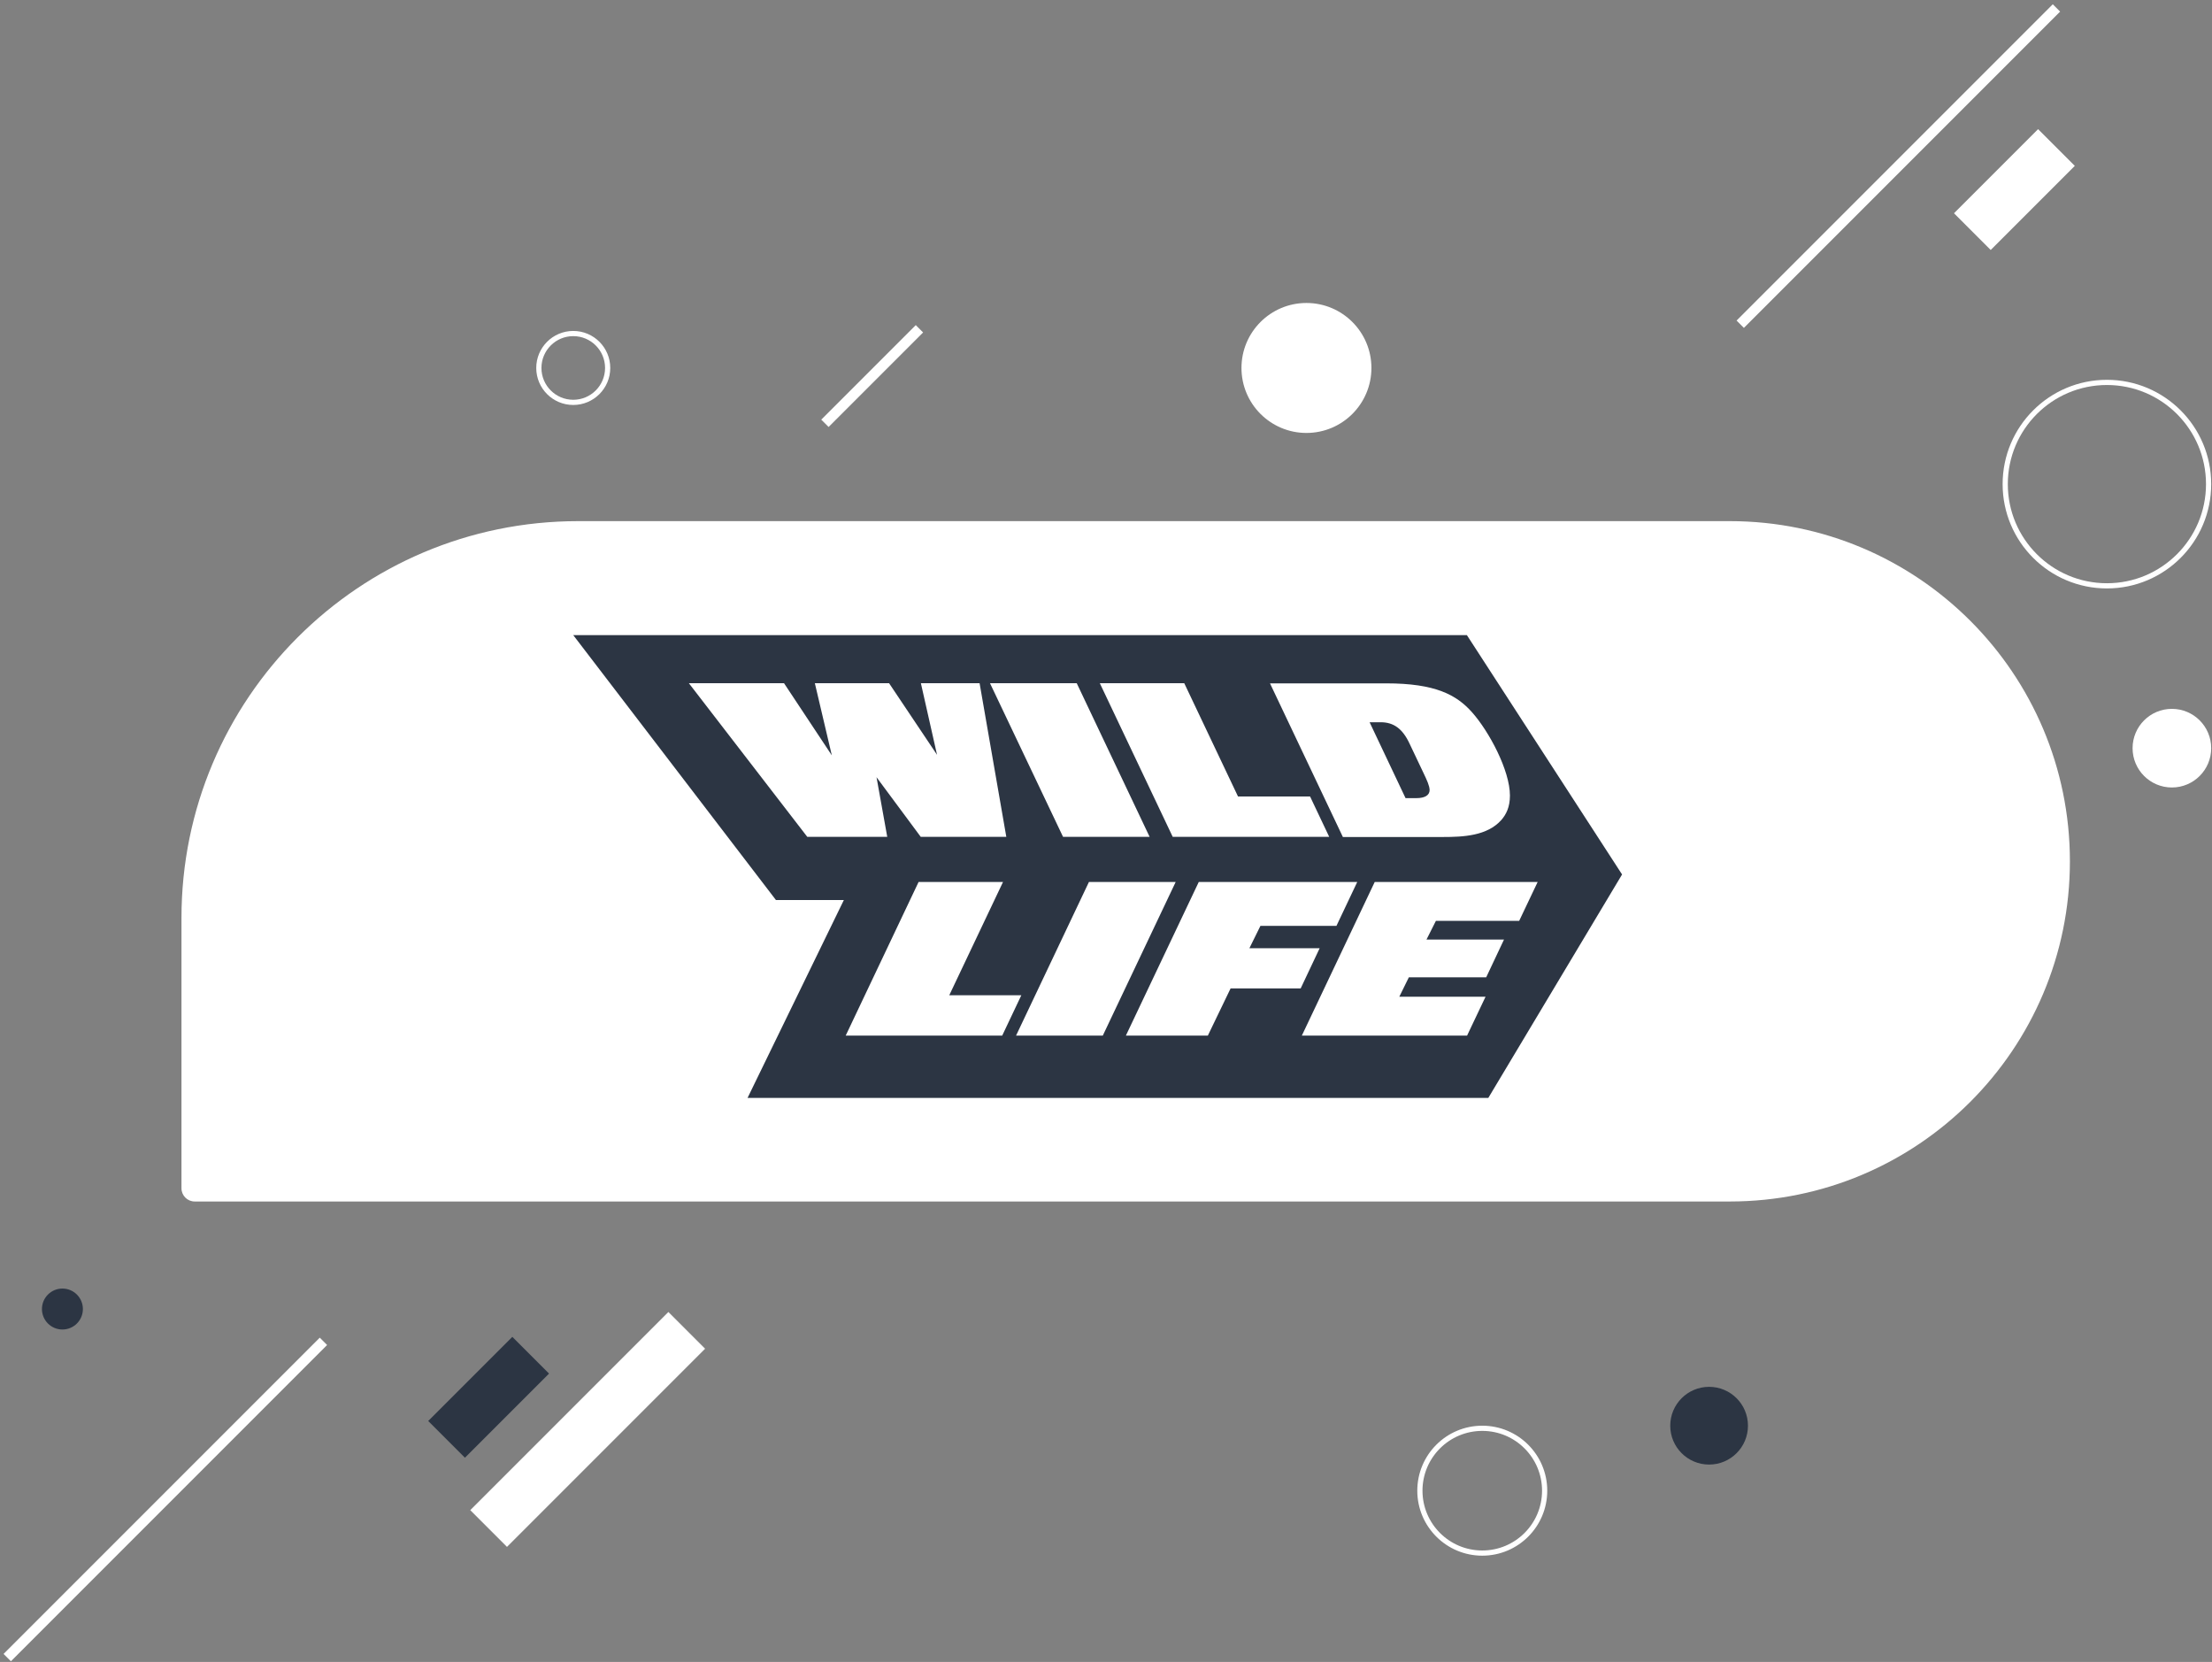 <svg width="426" height="320" viewBox="0 0 426 320" fill="none" xmlns="http://www.w3.org/2000/svg">
<rect x="0" y="0" width="426" height="320" fill="#808080" stroke="none"/>
<path d="M34.949 176.742C34.949 134.548 69.155 100.343 111.349 100.343H333.135C369.309 100.343 398.635 129.668 398.635 165.843V165.843C398.635 202.017 369.309 231.343 333.135 231.343H37.496C36.089 231.343 34.949 230.202 34.949 228.796V176.742Z" fill="white"/>
<path d="M282.502 122.291L312.388 168.375L286.631 211.394H143.97L162.517 173.294H149.432L110.4 122.291H282.502Z" fill="#2C3543"/>
<path d="M132.664 131.544H150.989L160.199 145.444L156.928 131.544H171.22L180.461 145.337L177.349 131.544H188.655L193.8 161.126H177.317L168.806 149.649L170.87 161.126H155.467L132.664 131.544ZM190.656 131.544H207.361L221.399 161.126H204.725L190.656 131.544ZM225.845 161.126L211.807 131.544H228.068L238.422 153.356H252.3L255.984 161.126H225.845ZM289.141 157.882C286.409 160.948 281.836 161.161 277.834 161.161H258.62L244.583 131.579H266.973C276.437 131.579 280.502 133.789 283.487 137.139C286.791 140.846 290.792 148.366 290.792 153.178C290.792 155.423 290.062 156.813 289.141 157.882ZM274.023 148.58L271.451 143.163C270.117 140.311 268.402 139.064 265.893 139.064H263.765L270.689 153.677H272.785C274.373 153.677 275.325 153.142 275.325 152.109C275.294 151.289 274.849 150.291 274.023 148.58Z" fill="white"/>
<path d="M193.008 199.405H162.868L176.906 169.822H193.166L182.813 191.635H196.692L193.008 199.405ZM212.38 199.405H195.675L209.713 169.822H226.418L212.38 199.405ZM257.383 178.269H242.742L240.614 182.582H254.144L250.491 190.316H236.994L232.611 199.405H216.827L230.864 169.822H261.385L257.383 178.269ZM292.572 177.307H276.534L274.723 180.907H289.65L286.22 188.178H271.325L269.483 191.92H286.093L282.536 199.405H250.714L264.751 169.822H296.129L292.572 177.307Z" fill="white"/>
<circle cx="285.464" cy="287.026" r="12.013" stroke="white"/>
<circle cx="251.603" cy="70.849" r="12.513" fill="white"/>
<circle cx="418.275" cy="144.057" r="7.57" fill="white"/>
<circle cx="329.15" cy="274.513" r="7.484" fill="#2C3543"/>
<circle cx="12.021" cy="252.049" r="3.943" fill="#2C3543"/>
<circle cx="110.4" cy="70.849" r="6.626" stroke="white"/>
<circle cx="405.761" cy="93.216" r="19.584" stroke="white"/>
<path d="M396.043 1.529L335.145 62.427" stroke="white" stroke-width="2"/>
<path d="M62.291 258.268L1.393 319.166" stroke="white" stroke-width="2"/>
<path d="M132.258 256.154L94.102 294.311" stroke="white" stroke-width="10"/>
<path d="M396.044 28.401L379.846 44.599" stroke="white" stroke-width="10"/>
<path d="M102.202 260.942L86.004 277.14" stroke="#2C3543" stroke-width="10"/>
<path d="M177.069 63.305L158.869 81.505" stroke="white" stroke-width="2"/>
</svg>
